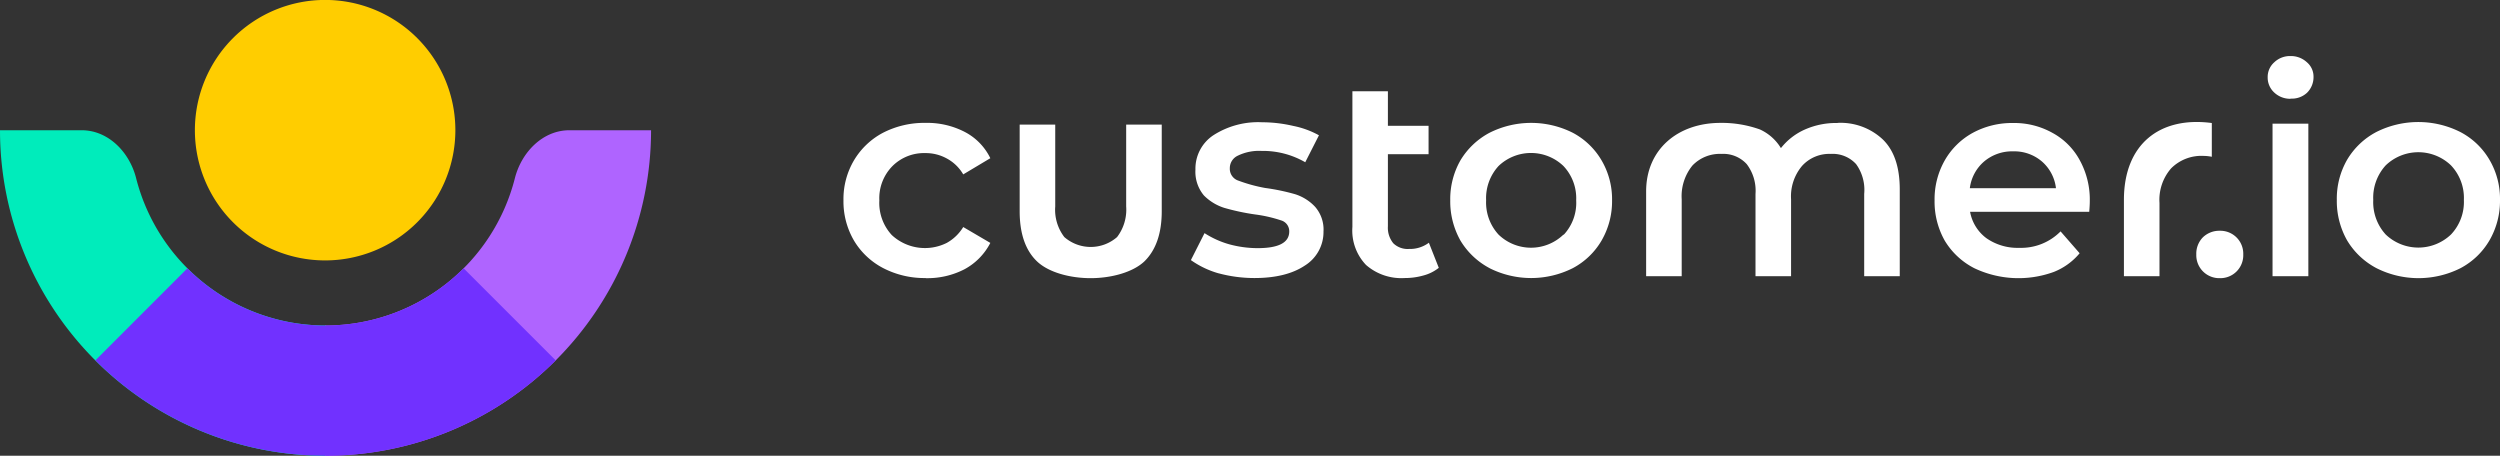 <svg id="Layer_1" data-name="Layer 1" xmlns="http://www.w3.org/2000/svg" viewBox="0 0 401.38 73.17"><rect x="0" y="0" width="401.38" height="73.17" fill="#333333" stroke="none"/><defs><style>.cls-1{fill:#ffcd00;}.cls-2{fill:#00ecbb;}.cls-3{fill:#af64ff;}.cls-4{fill:#7131ff;}.cls-5{fill:#ffffff;fill-rule:evenodd;}</style></defs><title>Logo-Color-NEW</title><path class="cls-1" d="M52.2,41.81a20.91,20.91,0,1,0-20.91-20.9A20.9,20.9,0,0,0,52.2,41.81Z"/><path class="cls-2" d="M52.33,52.26h-.07a31.38,31.38,0,0,1-30.4-23.63c-1.05-4.18-4.45-7.72-8.76-7.72H0A52.26,52.26,0,0,0,52.26,73.17h.07Z"/><path class="cls-3" d="M52.2,52.26h.06a31.37,31.37,0,0,0,30.4-23.63c1.06-4.18,4.46-7.72,8.77-7.72h13.1A52.27,52.27,0,0,1,52.26,73.17H52.2Z"/><path class="cls-4" d="M89.22,57.86a52.26,52.26,0,0,1-73.91,0L30.09,43.08a31.37,31.37,0,0,0,44.35,0Z"/><path class="cls-5" d="M364.86,19.86h5.75V44.34h-5.75Zm2.9-4a3.71,3.71,0,0,1-2.62-1,3.25,3.25,0,0,1-1.06-2.47A3.13,3.13,0,0,1,365.14,10a3.65,3.65,0,0,1,2.62-1,3.76,3.76,0,0,1,2.62,1,3,3,0,0,1,1.06,2.34,3.51,3.51,0,0,1-1.06,2.57A3.56,3.56,0,0,1,367.76,15.83ZM356.39,44.66a3.69,3.69,0,0,1-3.77-3.81,3.75,3.75,0,0,1,1.06-2.75,3.79,3.79,0,0,1,2.71-1.05,3.68,3.68,0,0,1,3.77,3.8,3.68,3.68,0,0,1-3.77,3.81Zm25.17-1.6a15,15,0,0,0,13.47,0,11.72,11.72,0,0,0,4.65-4.45,12.65,12.65,0,0,0,1.7-6.51,12.36,12.36,0,0,0-1.7-6.46A11.66,11.66,0,0,0,395,21.19a15,15,0,0,0-13.47,0,11.89,11.89,0,0,0-4.69,4.45,12.53,12.53,0,0,0-1.66,6.46,12.82,12.82,0,0,0,1.66,6.51A12,12,0,0,0,381.56,43.06Zm11.95-5.41a7.59,7.59,0,0,1-10.48,0,7.69,7.69,0,0,1-2-5.55,7.69,7.69,0,0,1,2-5.55,7.56,7.56,0,0,1,10.48,0,7.59,7.59,0,0,1,2.07,5.55A7.59,7.59,0,0,1,393.51,37.65ZM231,43a6.67,6.67,0,0,1-2.47,1.23,10.89,10.89,0,0,1-3,.41,8.61,8.61,0,0,1-6.21-2.1,8,8,0,0,1-2.19-6.1V14.65h5.7V20.2h6.53v4.56h-6.53V36.33a3.93,3.93,0,0,0,.87,2.73,3.3,3.3,0,0,0,2.51.91,5.07,5.07,0,0,0,3.2-1Zm-82.39,1.64a14.36,14.36,0,0,1-6.8-1.59,11.79,11.79,0,0,1-4.7-4.42,12.47,12.47,0,0,1-1.69-6.47,12.21,12.21,0,0,1,1.69-6.42,11.85,11.85,0,0,1,4.65-4.42,14.45,14.45,0,0,1,6.85-1.59,13.08,13.08,0,0,1,6.3,1.46A9.36,9.36,0,0,1,159,25.4L154.65,28A6.76,6.76,0,0,0,152,25.44a7,7,0,0,0-3.43-.86,7.17,7.17,0,0,0-5.29,2.09,7.35,7.35,0,0,0-2.1,5.51,7.6,7.6,0,0,0,2,5.56A7.83,7.83,0,0,0,152,39a7.17,7.17,0,0,0,2.65-2.55L159,39a10,10,0,0,1-4.15,4.23A13,13,0,0,1,148.62,44.66Zm47-.77a22.21,22.21,0,0,0,5.8.77c3.41,0,6.11-.68,8.08-2a6.34,6.34,0,0,0,3-5.46,5.54,5.54,0,0,0-1.37-4,7.43,7.43,0,0,0-3.19-2,33.74,33.74,0,0,0-4.8-1A25.06,25.06,0,0,1,198.82,29a2,2,0,0,1-1.37-2,2.2,2.2,0,0,1,1.27-2,7.8,7.8,0,0,1,3.84-.77,13.56,13.56,0,0,1,7,1.82l2.2-4.33a14.17,14.17,0,0,0-4.11-1.5,22.14,22.14,0,0,0-5-.59,13.28,13.28,0,0,0-7.85,2.09,6.43,6.43,0,0,0-2.87,5.51,5.93,5.93,0,0,0,1.36,4.15,8,8,0,0,0,3.29,2,36.42,36.42,0,0,0,4.93,1.05,22.19,22.19,0,0,1,4.16.95,1.81,1.81,0,0,1,1.32,1.78q0,2.69-5.11,2.68a17.52,17.52,0,0,1-4.57-.63,14.63,14.63,0,0,1-3.92-1.78l-2.19,4.33A14.63,14.63,0,0,0,195.66,43.89Zm43.53-.82a14.87,14.87,0,0,0,13.38,0,11.68,11.68,0,0,0,4.61-4.42,12.57,12.57,0,0,0,1.69-6.47,12.31,12.31,0,0,0-1.69-6.42,11.68,11.68,0,0,0-4.61-4.42,14.87,14.87,0,0,0-13.38,0,12,12,0,0,0-4.66,4.42,12.57,12.57,0,0,0-1.64,6.42,12.83,12.83,0,0,0,1.64,6.47A12,12,0,0,0,239.19,43.07Zm11.87-5.38a7.5,7.5,0,0,1-10.41,0,7.61,7.61,0,0,1-2-5.51,7.63,7.63,0,0,1,2-5.51,7.53,7.53,0,0,1,10.41,0,7.53,7.53,0,0,1,2.05,5.51A7.51,7.51,0,0,1,251.06,37.69Zm44-17.94a9.9,9.9,0,0,1,7.31,2.69c1.79,1.76,2.69,4.41,2.69,8V44.34h-5.71V31.13A7.05,7.05,0,0,0,298,26.35a5.08,5.08,0,0,0-4.06-1.64,5.9,5.9,0,0,0-4.61,1.92A7.58,7.58,0,0,0,287.56,32V44.34h-5.71V31.13a7.05,7.05,0,0,0-1.41-4.78,5.09,5.09,0,0,0-4.06-1.64,6.08,6.08,0,0,0-4.66,1.87A7.81,7.81,0,0,0,270,32V44.34h-5.71V30.73c0-6.82,5.17-11,11.92-11a18.21,18.21,0,0,1,6.34,1.05,7.63,7.63,0,0,1,3.38,3,10.08,10.08,0,0,1,3.88-3A12.4,12.4,0,0,1,295.09,19.75ZM335.43,34q.09-1.09.09-1.68a13.14,13.14,0,0,0-1.59-6.56,10.86,10.86,0,0,0-4.39-4.42,12.54,12.54,0,0,0-6.34-1.59,13.19,13.19,0,0,0-6.49,1.59,11.6,11.6,0,0,0-4.51,4.47,12.64,12.64,0,0,0-1.6,6.37,12.73,12.73,0,0,0,1.64,6.47A11.8,11.8,0,0,0,317,43.07a16.54,16.54,0,0,0,12.74.59,10.35,10.35,0,0,0,4.15-3l-3.06-3.51a8.89,8.89,0,0,1-6.62,2.64,8.74,8.74,0,0,1-5.29-1.55A6.76,6.76,0,0,1,316.3,34Zm-16.89-8.06a6.94,6.94,0,0,1,4.66-1.64,6.81,6.81,0,0,1,4.65,1.64,6.7,6.7,0,0,1,2.24,4.28H316.26A6.73,6.73,0,0,1,318.54,25.94Zm36.57-6.19v5.42a7.43,7.43,0,0,0-1.32-.14,6.86,6.86,0,0,0-5.21,2,7.67,7.67,0,0,0-1.87,5.56V44.34H341V32.08C341,23.19,346.71,18.64,355.11,19.75Zm-180,24.91c-3.26,0-6.73-.9-8.61-2.69s-2.79-4.51-2.79-8.06V20h5.71V33.14a7.2,7.2,0,0,0,1.46,4.92,6.44,6.44,0,0,0,8.47,0,7.25,7.25,0,0,0,1.46-4.92V20h5.71V33.91q0,5.33-2.79,8.06C181.83,43.76,178.34,44.66,175.09,44.66Z"/></svg>